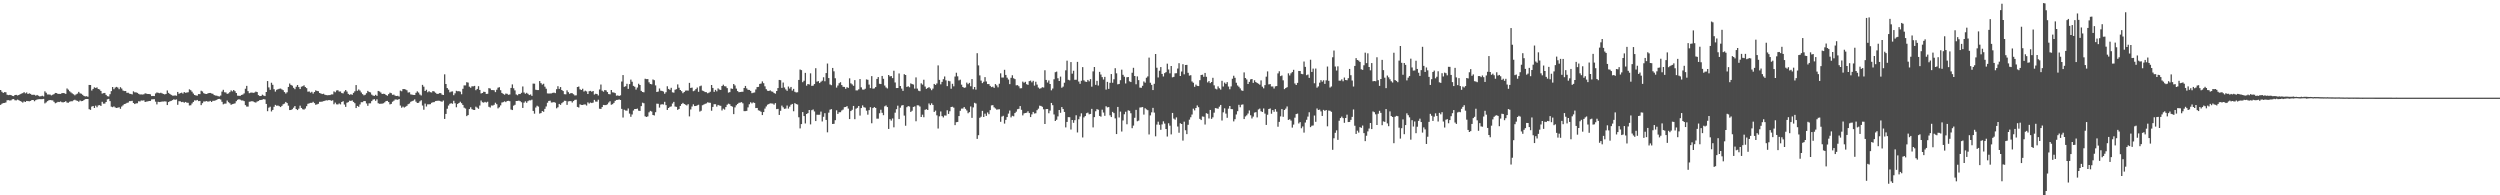 <?xml version="1.0" encoding="UTF-8"?>
<svg xmlns="http://www.w3.org/2000/svg" width="1920" height="150">
  <path d="M0 69.134h1v11.388H0zM1 70.449h1v9.234H1zM2 71.366h1v7.807H2zM3 70.779h1v8.263H3zM4 70.863h1v7.821H4zM5 72.764h1v4.250H5zM6 73.045h1v3.843H6zM7 72.873h1v4.359H7zM8 73.031h1v4.045H8zM9 73.602h1v2.636H9zM10 73.846h1v2.228H10zM11 72.984h1v3.995H11zM12 72.837h1v4.245H12zM13 73.307h1v3.163H13zM14 72.983h1v3.956H14zM15 72.337h1v5.215H15zM16 71.884h1v6.187H16zM17 71.521h1v7.264H17zM18 70.734h1v7.134H18zM19 71.659h1v6.654H19zM20 70.991h1v6.526H20zM21 72.214h1v5.431H21zM22 71.703h1v6.114H22zM23 72.093h1v5.407H23zM24 72.833h1v3.964H24zM25 72.740h1v4.040H25zM26 72.806h1v4.949H26zM27 73.487h1v3.415H27zM28 72.896h1v3.522H28zM29 73.512h1v2.733H29zM30 74.020h1v2.135H30zM31 73.898h1v2.275H31zM32 73.519h1v2.638H32zM33 74.055h1v1.881H33zM34 70.128h1v9.257H34zM35 71.237h1v7.386H35zM36 72.565h1v5.105H36zM37 72.542h1v4.496H37zM38 72.644h1v4.173H38zM39 73.249h1v3.746H39zM40 72.740h1v4.390H40zM41 72.303h1v5.875H41zM42 71.360h1v7.929H42zM43 71.459h1v7.414H43zM44 72.083h1v6.160H44zM45 72.065h1v6.338H45zM46 72.158h1v5.781H46zM47 71.587h1v6.890H47zM48 71.425h1v7.208H48zM49 71.622h1v6.700H49zM50 72.101h1v5.608H50zM51 67.922h1v10.869H51zM52 68.843h1v10.044H52zM53 70.086h1v8.046H53zM54 70.978h1v6.802H54zM55 71.741h1v6.016H55zM56 72.393h1v4.662H56zM57 73.190h1v3.381H57zM58 72.462h1v4.673H58zM59 71.906h1v5.582H59zM60 70.541h1v7.591H60zM61 71.694h1v5.467H61zM62 72.011h1v5.706H62zM63 72.818h1v4.753H63zM64 73.691h1v3.159H64zM65 74.059h1v2.070H65zM66 73.888h1v2.134H66zM67 74.300h1v1.735H67zM68 65.228h1v18.648H68zM69 65.292h1v19.064H69zM70 69.515h1v12.353H70zM71 68.285h1v13.113H71zM72 67.054h1v15.882H72zM73 67.524h1v13.634H73zM74 67.103h1v15.263H74zM75 68.355h1v12.607H75zM76 68.729h1v12.001H76zM77 69.816h1v11.532H77zM78 71.865h1v6.335H78zM79 71.514h1v8.101H79zM80 71.396h1v8.159H80zM81 72.853h1v5.495H81zM82 73.904h1v2.368H82zM83 74.069h1v1.870H83zM84 72.333h1v5.353H84zM85 70.004h1v11.936H85zM86 66.795h1v15.517H86zM87 68.528h1v13.177H87zM88 67.229h1v15.318H88zM89 66.718h1v16.229H89zM90 67.215h1v15.473H90zM91 68.487h1v13.889H91zM92 66.985h1v16.560H92zM93 68.002h1v13.791H93zM94 69.544h1v11.364H94zM95 69.945h1v9.980H95zM96 69.888h1v9.785H96zM97 71.264h1v7.757H97zM98 71.235h1v7.537H98zM99 71.934h1v5.727H99zM100 72.126h1v5.546H100zM101 72.514h1v4.916H101zM102 70.119h1v8.991H102zM103 70.899h1v9.035H103zM104 70.930h1v8.472H104zM105 71.303h1v8.017H105zM106 72.054h1v5.738H106zM107 72.566h1v5.369H107zM108 72.484h1v4.670H108zM109 72.589h1v4.664H109zM110 72.379h1v4.688H110zM111 71.681h1v6.637H111zM112 71.926h1v6.094H112zM113 72.198h1v5.680H113zM114 72.168h1v5.403H114zM115 72.470h1v5.053H115zM116 73.773h1v2.578H116zM117 73.661h1v2.561H117zM118 73.773h1v2.403H118zM119 71.806h1v6.280H119zM120 71.006h1v9.154H120zM121 71.253h1v6.944H121zM122 71.554h1v6.825H122zM123 71.232h1v7.000H123zM124 71.696h1v6.269H124zM125 72.144h1v5.820H125zM126 72.492h1v5.341H126zM127 72.139h1v5.832H127zM128 69.477h1v11.210H128zM129 71.341h1v7.022H129zM130 72.138h1v5.635H130zM131 72.836h1v4.625H131zM132 73.416h1v3.461H132zM133 73.464h1v2.827H133zM134 73.260h1v3.384H134zM135 73.526h1v2.797H135zM136 70.629h1v9.849H136zM137 72.052h1v5.662H137zM138 71.518h1v6.295H138zM139 71.194h1v7.264H139zM140 71.885h1v6.348H140zM141 70.683h1v8.230H141zM142 71.271h1v7.003H142zM143 71.063h1v7.794H143zM144 70.854h1v8.088H144zM145 68.590h1v12.393H145zM146 69.295h1v11.560H146zM147 70.405h1v9.044H147zM148 71.858h1v6.422H148zM149 72.957h1v4.075H149zM150 73.320h1v3.913H150zM151 73.487h1v3.253H151zM152 72.248h1v5.430H152zM153 72.288h1v5.239H153zM154 69.700h1v11.053H154zM155 70.256h1v8.981H155zM156 71.596h1v6.322H156zM157 72.019h1v5.977H157zM158 72.207h1v5.432H158zM159 71.842h1v6.133H159zM160 71.437h1v6.556H160zM161 71.395h1v6.078H161zM162 71.762h1v6.554H162zM163 72.034h1v5.374H163zM164 72.995h1v4.434H164zM165 73.356h1v3.745H165zM166 73.465h1v3.223H166zM167 73.873h1v2.181H167zM168 74.107h1v1.827H168zM169 73.354h1v3.107H169zM170 70.372h1v7.813H170zM171 68.956h1v11.194H171zM172 70.863h1v8.770H172zM173 71.029h1v8.513H173zM174 72.069h1v5.136H174zM175 71.739h1v6.735H175zM176 70.769h1v8.539H176zM177 69.422h1v11.077H177zM178 70.192h1v9.769H178zM179 69.124h1v10.592H179zM180 70.019h1v9.365H180zM181 71.448h1v6.251H181zM182 73.495h1v3.173H182zM183 73.600h1v2.565H183zM184 73.642h1v2.909H184zM185 72.921h1v4.261H185zM186 72.607h1v4.574H186zM187 71.712h1v5.943H187zM188 68.132h1v12.599H188zM189 65.963h1v15.924H189zM190 69.989h1v11.865H190zM191 71.587h1v6.564H191zM192 71.189h1v6.772H192zM193 71.081h1v6.566H193zM194 71.345h1v6.636H194zM195 71.047h1v7.433H195zM196 70.325h1v8.467H196zM197 70.720h1v7.246H197zM198 73.056h1v4.555H198zM199 73.767h1v3.089H199zM200 73.705h1v3.084H200zM201 72.714h1v3.768H201zM202 73.356h1v2.767H202zM203 73.787h1v2.582H203zM204 70.631h1v9.212H204zM205 62.269h1v23.127H205zM206 67.119h1v15.557H206zM207 68.950h1v13.021H207zM208 63.530h1v22.069H208zM209 65.113h1v19.317H209zM210 68.494h1v13.525H210zM211 70.359h1v10.166H211zM212 68.980h1v12.218H212zM213 68.517h1v12.556H213zM214 68.123h1v13.420H214zM215 68.002h1v14.242H215zM216 68.652h1v12.635H216zM217 69.261h1v10.806H217zM218 70.689h1v8.900H218zM219 71.849h1v6.455H219zM220 70.838h1v8.324H220zM221 66.784h1v14.346H221zM222 64.159h1v20.359H222zM223 65.248h1v19.243H223zM224 65.790h1v18.087H224zM225 67.411h1v15.300H225zM226 68.516h1v12.928H226zM227 66.632h1v17.111H227zM228 65.282h1v19.229H228zM229 66.873h1v16.560H229zM230 68.399h1v12.745H230zM231 66.549h1v16.325H231zM232 66.192h1v17.708H232zM233 65.524h1v18.630H233zM234 66.871h1v16.495H234zM235 67.686h1v13.856H235zM236 70.396h1v9.300H236zM237 70.265h1v9.070H237zM238 71.190h1v7.825H238zM239 70.523h1v8.487H239zM240 71.892h1v6.266H240zM241 70.650h1v8.542H241zM242 69.350h1v11.156H242zM243 69.825h1v10.280H243zM244 70.061h1v9.678H244zM245 71.443h1v6.752H245zM246 71.842h1v6.349H246zM247 72.264h1v5.782H247zM248 71.980h1v5.710H248zM249 72.732h1v4.675H249zM250 73.032h1v3.961H250zM251 73.177h1v3.999H251zM252 73.078h1v3.771H252zM253 72.997h1v3.884H253zM254 72.497h1v4.920H254zM255 72.488h1v4.542H255zM256 70.178h1v9.902H256zM257 70.841h1v7.973H257zM258 69.478h1v10.634H258zM259 69.270h1v10.957H259zM260 70.308h1v9.148H260zM261 70.260h1v9.915H261zM262 71.472h1v6.857H262zM263 71.710h1v6.003H263zM264 70.242h1v10.018H264zM265 69.104h1v12.994H265zM266 70.279h1v8.635H266zM267 72.115h1v6.308H267zM268 72.813h1v4.508H268zM269 72.349h1v5.178H269zM270 72.818h1v4.278H270zM271 71.324h1v6.962H271zM272 70.167h1v9.104H272zM273 65.319h1v17.680H273zM274 69.720h1v11.623H274zM275 68.692h1v13.334H275zM276 69.584h1v10.644H276zM277 71.022h1v7.486H277zM278 72.316h1v6.194H278zM279 73.225h1v4.334H279zM280 72.774h1v4.877H280zM281 71.564h1v7.906H281zM282 69.762h1v11.482H282zM283 70.605h1v8.775H283zM284 70.943h1v8.405H284zM285 72.649h1v5.007H285zM286 73.359h1v3.124H286zM287 73.604h1v2.583H287zM288 72.812h1v4.608H288zM289 73.602h1v2.672H289zM290 69.840h1v9.444H290zM291 70.234h1v9.485H291zM292 71.074h1v8.599H292zM293 72.171h1v7.443H293zM294 71.989h1v7.329H294zM295 72.159h1v6.424H295zM296 72.938h1v4.677H296zM297 73.533h1v3.942H297zM298 72.272h1v6.138H298zM299 71.147h1v9.012H299zM300 71.564h1v8.208H300zM301 72.825h1v5.312H301zM302 72.644h1v4.722H302zM303 73.498h1v2.885H303zM304 73.717h1v2.744H304zM305 73.560h1v3.075H305zM306 74.120h1v1.911H306zM307 69.604h1v11.467H307zM308 70.069h1v12.646H308zM309 68.387h1v13.500H309zM310 68.382h1v14.211H310zM311 68.694h1v13.276H311zM312 69.320h1v11.981H312zM313 71.060h1v8.972H313zM314 70.843h1v8.697H314zM315 72.516h1v5.687H315zM316 72.685h1v4.997H316zM317 72.911h1v4.348H317zM318 72.977h1v3.381H318zM319 71.290h1v6.815H319zM320 70.163h1v8.947H320zM321 71.044h1v7.886H321zM322 72.596h1v5.227H322zM323 73.330h1v3.674H323zM324 65.169h1v15.873H324zM325 66.562h1v17.723H325zM326 69.876h1v9.711H326zM327 68.903h1v12.919H327zM328 70.845h1v9.265H328zM329 70.018h1v10.109H329zM330 70.805h1v9.203H330zM331 71.023h1v7.912H331zM332 69.901h1v8.642H332zM333 70.312h1v8.141H333zM334 71.213h1v6.403H334zM335 72.039h1v5.409H335zM336 72.139h1v5.175H336zM337 71.548h1v5.867H337zM338 71.549h1v6.261H338zM339 72.661h1v5.460H339zM340 72.954h1v4.270H340zM341 57.112h1v34.235H341zM342 64.532h1v22.970H342zM343 67.646h1v15.848H343zM344 68.843h1v12.200H344zM345 70.901h1v8.816H345zM346 70.358h1v8.889H346zM347 70.199h1v9.513H347zM348 73.132h1v4.305H348zM349 71.693h1v7.614H349zM350 69.729h1v12.667H350zM351 70.080h1v9.765H351zM352 69.995h1v9.089H352zM353 70.420h1v7.709H353zM354 72.384h1v6.893H354zM355 68.201h1v12.363H355zM356 65.568h1v17.113H356zM357 65.605h1v17.767H357zM358 63.136h1v26.049H358zM359 63.418h1v24.935H359zM360 66.553h1v17.221H360zM361 67.363h1v15.008H361zM362 66.240h1v17.610H362zM363 66.306h1v18.072H363zM364 65.927h1v18.556H364zM365 69.288h1v12.649H365zM366 68.289h1v14.382H366zM367 66.187h1v17.383H367zM368 69.047h1v11.990H368zM369 71.799h1v5.390H369zM370 71.445h1v7.086H370zM371 70.446h1v8.396H371zM372 70.612h1v7.641H372zM373 72.152h1v6.593H373zM374 72.054h1v6.063H374zM375 67.710h1v14.327H375zM376 67.995h1v14.599H376zM377 69.182h1v11.793H377zM378 69.151h1v11.953H378zM379 69.334h1v11.136H379zM380 70.769h1v8.108H380zM381 68.940h1v11.092H381zM382 67.347h1v15.910H382zM383 66.951h1v15.447H383zM384 69.255h1v11.675H384zM385 71.348h1v7.403H385zM386 72.079h1v6.385H386zM387 72.749h1v5.090H387zM388 71.841h1v6.607H388zM389 72.041h1v5.530H389zM390 72.794h1v4.642H390zM391 72.564h1v5.165H391zM392 67.550h1v16.580H392zM393 64.808h1v19.704H393zM394 67.772h1v13.405H394zM395 69.424h1v11.046H395zM396 72.548h1v5.041H396zM397 73.151h1v4.355H397zM398 72.131h1v5.147H398zM399 72.228h1v5.469H399zM400 71.256h1v7.272H400zM401 66.380h1v16.497H401zM402 71.030h1v7.828H402zM403 71.989h1v5.816H403zM404 71.286h1v7.647H404zM405 72.044h1v5.658H405zM406 73.031h1v4.032H406zM407 72.542h1v4.571H407zM408 73.607h1v2.915H408zM409 64.222h1v20.959H409zM410 64.260h1v23.018H410zM411 68.931h1v13.671H411zM412 69.195h1v11.992H412zM413 69.196h1v12.698H413zM414 62.254h1v24.989H414zM415 63.854h1v22.978H415zM416 64.974h1v20.312H416zM417 64.316h1v21.527H417zM418 66.536h1v17.070H418zM419 68.159h1v13.590H419zM420 71.746h1v7.132H420zM421 71.836h1v5.673H421zM422 71.782h1v5.525H422zM423 71.713h1v7.057H423zM424 71.346h1v7.318H424zM425 71.132h1v7.279H425zM426 71.534h1v7.347H426zM427 68.511h1v14.669H427zM428 66.211h1v16.156H428zM429 68.243h1v11.574H429zM430 66.884h1v13.667H430zM431 69.110h1v10.161H431zM432 69.945h1v8.470H432zM433 72.360h1v5.019H433zM434 72.439h1v5.029H434zM435 69.365h1v11.178H435zM436 70.789h1v7.077H436zM437 72.023h1v5.659H437zM438 71.460h1v6.234H438zM439 71.651h1v7.094H439zM440 72.394h1v5.221H440zM441 73.292h1v3.409H441zM442 73.197h1v3.346H442zM443 66.803h1v15.339H443zM444 66.431h1v16.141H444zM445 68.585h1v11.531H445zM446 69.098h1v11.504H446zM447 68.159h1v12.482H447zM448 70.287h1v9.937H448zM449 69.627h1v10.600H449zM450 70.217h1v10.841H450zM451 72.167h1v6.493H451zM452 70.043h1v9.488H452zM453 69.776h1v8.977H453zM454 70.427h1v8.742H454zM455 69.892h1v8.894H455zM456 72.580h1v4.095H456zM457 71.971h1v6.051H457zM458 72.168h1v5.893H458zM459 73.325h1v3.273H459zM460 68.730h1v14.792H460zM461 64.911h1v18.727H461zM462 69.649h1v12.582H462zM463 70.406h1v10.189H463zM464 69.116h1v11.637H464zM465 69.435h1v11.259H465zM466 70.702h1v9.442H466zM467 72.227h1v6.513H467zM468 72.449h1v5.309H468zM469 69.132h1v11.317H469zM470 70.902h1v9.099H470zM471 71.082h1v7.919H471zM472 71.528h1v5.954H472zM473 73.462h1v3.289H473zM474 73.246h1v3.472H474zM475 73.735h1v2.624H475zM476 73.207h1v3.573H476zM477 62.636h1v20.959H477zM478 57.676h1v32.593H478zM479 66.682h1v17.616H479zM480 66.275h1v18.631H480zM481 64.360h1v20.650H481zM482 68.228h1v15.072H482zM483 64.636h1v22.627H483zM484 61.132h1v28.590H484zM485 62.793h1v25.118H485zM486 65.962h1v18.919H486zM487 66.598h1v17.139H487zM488 68.795h1v14.898H488zM489 67.222h1v16.176H489zM490 64.291h1v20.685H490zM491 65.262h1v19.959H491zM492 69.780h1v11.729H492zM493 70.642h1v8.223H493zM494 70.898h1v8.428H494zM495 60.473h1v28.895H495zM496 60.749h1v29.117H496zM497 60.717h1v28.686H497zM498 63.223h1v23.064H498zM499 64.523h1v20.609H499zM500 64.770h1v20.894H500zM501 61.013h1v27.283H501zM502 61.611h1v27.057H502zM503 65.599h1v20.573H503zM504 70.638h1v8.985H504zM505 70.303h1v9.425H505zM506 67.957h1v14.676H506zM507 69.618h1v10.712H507zM508 69.850h1v10.180H508zM509 70.290h1v10.010H509zM510 71.967h1v6.216H510zM511 70.790h1v9.968H511zM512 66.253h1v18.195H512zM513 68.323h1v14.605H513zM514 68.991h1v13.069H514zM515 67.437h1v14.295H515zM516 70.891h1v8.598H516zM517 71.156h1v7.078H517zM518 68.908h1v12.926H518zM519 68.528h1v13.551H519zM520 64.839h1v19.555H520zM521 67.379h1v16.274H521zM522 69.138h1v12.225H522zM523 70.051h1v9.893H523zM524 71.575h1v7.438H524zM525 70.679h1v9.210H525zM526 69.575h1v10.862H526zM527 69.453h1v11.561H527zM528 69.573h1v10.463H528zM529 63.637h1v25.740H529zM530 67.518h1v16.561H530zM531 67.287h1v14.517H531zM532 70.046h1v10.087H532zM533 69.514h1v11.936H533zM534 68.380h1v13.039H534zM535 67.214h1v13.658H535zM536 70.486h1v9.930H536zM537 66.266h1v19.461H537zM538 65.749h1v19.283H538zM539 69.604h1v11.232H539zM540 70.013h1v10.302H540zM541 70.722h1v9.053H541zM542 70.806h1v8.617H542zM543 71.638h1v6.973H543zM544 71.171h1v7.683H544zM545 70.477h1v8.495H545zM546 65.272h1v19.769H546zM547 67.539h1v14.582H547zM548 70.551h1v9.473H548zM549 69.010h1v11.020H549zM550 70.162h1v11.704H550zM551 67.890h1v12.714H551zM552 68.786h1v12.255H552zM553 69.074h1v12.178H553zM554 66.064h1v18.779H554zM555 65.019h1v18.446H555zM556 66.190h1v17.985H556zM557 66.340h1v15.895H557zM558 67.665h1v12.768H558zM559 71.141h1v8.498H559zM560 70.753h1v9.317H560zM561 67.916h1v13.483H561zM562 68.271h1v13.673H562zM563 64.535h1v23.115H563zM564 65.651h1v16.807H564zM565 68.054h1v12.776H565zM566 69.964h1v9.870H566zM567 70.811h1v8.126H567zM568 70.679h1v8.111H568zM569 70.511h1v7.929H569zM570 70.455h1v8.882H570zM571 67.601h1v17.774H571zM572 65.992h1v19.342H572zM573 67.882h1v17.249H573zM574 68.972h1v13.531H574zM575 69.074h1v10.990H575zM576 69.791h1v8.764H576zM577 71.568h1v7.850H577zM578 71.208h1v7.444H578zM579 71.024h1v8.037H579zM580 68.697h1v14.289H580zM581 66.851h1v16.023H581zM582 66.693h1v18.058H582zM583 64.448h1v20.636H583zM584 64.156h1v21.690H584zM585 62.510h1v25.839H585zM586 63.910h1v22.172H586zM587 66.314h1v17.089H587zM588 68.490h1v13.253H588zM589 69.704h1v10.691H589zM590 69.886h1v10.026H590zM591 69.352h1v10.025H591zM592 70.177h1v9.288H592zM593 70.471h1v9.098H593zM594 71.463h1v8.906H594zM595 71.930h1v7.277H595zM596 69.889h1v13.910H596zM597 67.635h1v15.950H597zM598 61.409h1v26.865H598zM599 61.614h1v23.483H599zM600 67.489h1v13.631H600zM601 63.368h1v19.046H601zM602 67.151h1v16.452H602zM603 68.658h1v14.672H603zM604 69.748h1v11.304H604zM605 66.447h1v16.967H605zM606 68.018h1v13.925H606zM607 66.774h1v13.651H607zM608 69.583h1v10.231H608zM609 68.245h1v17.183H609zM610 70.502h1v8.722H610zM611 71.002h1v8.936H611zM612 70.878h1v9.389H612zM613 61.414h1v28.670H613zM614 53.405h1v45.213H614zM615 53.861h1v41.447H615zM616 63.112h1v22.979H616zM617 61.995h1v27.141H617zM618 55.985h1v38.856H618zM619 65.810h1v21.734H619zM620 64.522h1v22.368H620zM621 64.892h1v19.571H621zM622 56.339h1v39.212H622zM623 65.947h1v18.705H623zM624 65.806h1v18.278H624zM625 64.583h1v21.011H625zM626 52.361h1v40.597H626zM627 62.662h1v25.455H627zM628 62.321h1v25.861H628zM629 63.792h1v24.323H629zM630 62.764h1v22.959H630zM631 61.961h1v31.302H631zM632 59.363h1v30.357H632zM633 62.409h1v24.514H633zM634 56.139h1v35.948H634zM635 48.816h1v52.814H635zM636 59.965h1v26.579H636zM637 64.852h1v19.394H637zM638 65.430h1v18.401H638zM639 52.175h1v43.047H639zM640 54.769h1v40.291H640zM641 60.083h1v32.245H641zM642 67.254h1v17.463H642zM643 65.663h1v21.862H643zM644 63.909h1v22.323H644zM645 63.131h1v23.051H645zM646 65.306h1v19.539H646zM647 66.675h1v17.501H647zM648 66.775h1v15.547H648zM649 68.189h1v13.973H649zM650 66.962h1v14.542H650zM651 67.471h1v15.937H651zM652 60.163h1v31.278H652zM653 64.002h1v21.320H653zM654 64.815h1v19.529H654zM655 65.891h1v15.480H655zM656 61.564h1v29.984H656zM657 69.425h1v14.042H657zM658 69.409h1v13.369H658zM659 68.590h1v12.832H659zM660 60.723h1v28.042H660zM661 67.057h1v15.957H661zM662 68.748h1v12.213H662zM663 68.879h1v13.462H663zM664 68.158h1v14.515H664zM665 60.986h1v23.993H665zM666 61.266h1v26.819H666zM667 64.991h1v19.611H667zM668 67.705h1v14.641H668zM669 58.455h1v36.234H669zM670 68.113h1v14.864H670zM671 67.870h1v14.349H671zM672 66.845h1v16.037H672zM673 60.600h1v30.519H673zM674 59.167h1v31.989H674zM675 64.382h1v22.613H675zM676 64.539h1v19.757H676zM677 58.334h1v28.315H677zM678 60.527h1v27.956H678zM679 65.701h1v15.945H679zM680 67.175h1v13.822H680zM681 67.936h1v14.303H681zM682 57.579h1v41.445H682zM683 58.685h1v32.822H683zM684 58.442h1v34.174H684zM685 60.031h1v30.961H685zM686 54.305h1v43.469H686zM687 63.317h1v23.200H687zM688 67.629h1v16.217H688zM689 67.606h1v13.526H689zM690 56.419h1v35.038H690zM691 66.024h1v16.667H691zM692 68.056h1v12.998H692zM693 69.794h1v10.904H693zM694 56.966h1v31.829H694zM695 57.596h1v38.956H695zM696 66.790h1v15.528H696zM697 66.269h1v15.173H697zM698 67.032h1v14.790H698zM699 64.055h1v21.917H699zM700 64.565h1v20.493H700zM701 64.914h1v17.221H701zM702 68.048h1v13.680H702zM703 59.429h1v33.720H703zM704 68.027h1v12.819H704zM705 69.657h1v11.279H705zM706 70.045h1v11.760H706zM707 63.982h1v25.858H707zM708 64.958h1v23.104H708zM709 61.224h1v28.855H709zM710 66.458h1v17.868H710zM711 68.230h1v15.611H711zM712 67.544h1v16.934H712zM713 66.913h1v12.542H713zM714 67.934h1v12.824H714zM715 69.272h1v10.109H715zM716 68.048h1v12.526H716zM717 64.470h1v21.482H717zM718 65.217h1v19.720H718zM719 64.079h1v24.505H719zM720 50.244h1v48.482H720zM721 61.345h1v27.975H721zM722 64.758h1v20.830H722zM723 62.871h1v26.297H723zM724 60.807h1v29.424H724zM725 58.703h1v29.991H725zM726 61.701h1v27.092H726zM727 66.155h1v18.514H727zM728 62.032h1v25.447H728zM729 62.420h1v23.042H729zM730 68.142h1v14.036H730zM731 64.378h1v17.614H731zM732 66.279h1v16.397H732zM733 58.798h1v37.321H733zM734 55.862h1v38.010H734zM735 58.612h1v35.016H735zM736 61.729h1v27.425H736zM737 61.208h1v23.893H737zM738 65.023h1v18.386H738zM739 66.822h1v16.554H739zM740 67.469h1v14.751H740zM741 67.170h1v16.372H741zM742 63.430h1v21.412H742zM743 64.662h1v22.312H743zM744 63.631h1v22.473H744zM745 66.245h1v15.532H745zM746 60.719h1v29.791H746zM747 68.569h1v13.917H747zM748 66.841h1v12.117H748zM749 68.813h1v10.697H749zM750 40.873h1v65.775H750zM751 50.232h1v53.625H751zM752 57.930h1v32.548H752zM753 61.879h1v27.733H753zM754 63.833h1v21.312H754zM755 62.761h1v27.073H755zM756 59.219h1v28.062H756zM757 62.566h1v26.435H757zM758 64.550h1v21.810H758zM759 64.570h1v23.111H759zM760 65.923h1v18.659H760zM761 66.917h1v14.053H761zM762 66.572h1v14.161H762zM763 67.474h1v14.960H763zM764 64.563h1v18.723H764zM765 65.590h1v18.641H765zM766 67.051h1v16.966H766zM767 64.308h1v19.593H767zM768 56.322h1v37.197H768zM769 59.560h1v29.970H769zM770 59.559h1v29.373H770zM771 53.603h1v41.343H771zM772 57.566h1v34.470H772zM773 59.640h1v30.283H773zM774 61.076h1v26.163H774zM775 64.632h1v20.244H775zM776 59.728h1v30.414H776zM777 57.782h1v31.152H777zM778 60.106h1v29.247H778zM779 60.777h1v26.046H779zM780 65.545h1v20.217H780zM781 65.389h1v18.482H781zM782 66.249h1v17.298H782zM783 67.828h1v13.626H783zM784 67.753h1v16.591H784zM785 62.684h1v25.945H785zM786 63.517h1v23.573H786zM787 62.839h1v23.961H787zM788 64.643h1v21.920H788zM789 65.181h1v20.287H789zM790 62.296h1v24.525H790zM791 61.913h1v28.009H791zM792 63.209h1v24.674H792zM793 62.074h1v23.887H793zM794 65.755h1v21.456H794zM795 62.755h1v24.219H795zM796 64.963h1v19.678H796zM797 67.232h1v16.243H797zM798 68.129h1v13.040H798zM799 67.733h1v13.599H799zM800 66.988h1v15.027H800zM801 67.203h1v16.750H801zM802 53.975h1v41.253H802zM803 61.368h1v22.397H803zM804 63.359h1v20.331H804zM805 61.812h1v25.174H805zM806 64.505h1v20.441H806zM807 69.392h1v9.667H807zM808 68.016h1v12.770H808zM809 60.861h1v27.034H809zM810 55.451h1v37.461H810zM811 55.002h1v36.969H811zM812 60.088h1v29.294H812zM813 62.183h1v22.280H813zM814 58.823h1v27.821H814zM815 67.384h1v14.824H815zM816 66.495h1v17.290H816zM817 63.524h1v22.438H817zM818 54.014h1v43.829H818zM819 46.577h1v47.063H819zM820 61.292h1v28.655H820zM821 61.710h1v28.304H821zM822 47.674h1v51.812H822zM823 56.601h1v35.551H823zM824 54.310h1v39.979H824zM825 61.308h1v31.008H825zM826 61.211h1v27.329H826zM827 47.504h1v54.215H827zM828 62.635h1v28.972H828zM829 64.380h1v25.072H829zM830 61.991h1v25.062H830zM831 51.579h1v53.980H831zM832 61.697h1v28.469H832zM833 62.692h1v26.434H833zM834 62.919h1v24.012H834zM835 61.389h1v25.078H835zM836 62.454h1v25.345H836zM837 60.789h1v26.702H837zM838 66.536h1v17.095H838zM839 54.844h1v42.986H839zM840 51.470h1v38.506H840zM841 65.171h1v20.272H841zM842 62.099h1v21.711H842zM843 65.708h1v18.570H843zM844 55.195h1v33.851H844zM845 57.258h1v32.365H845zM846 59.213h1v25.013H846zM847 61.062h1v25.351H847zM848 59.048h1v29.885H848zM849 68.829h1v12.779H849zM850 62.865h1v19.617H850zM851 68.250h1v13.968H851zM852 63.579h1v24.994H852zM853 56.901h1v33.019H853zM854 63.516h1v22.418H854zM855 60.880h1v26.019H855zM856 52.381h1v38.569H856zM857 56.333h1v46.624H857zM858 64.751h1v17.352H858zM859 64.450h1v25.774H859zM860 61.588h1v24.111H860zM861 53.504h1v47.519H861zM862 57.434h1v35.068H862zM863 58.910h1v28.851H863zM864 64.099h1v21.709H864zM865 59.335h1v36.102H865zM866 59.125h1v25.598H866zM867 62.475h1v22.599H867zM868 63.051h1v23.941H868zM869 55.867h1v42.580H869zM870 52.095h1v44.362H870zM871 58.351h1v32.095H871zM872 64.694h1v19.678H872zM873 58.690h1v34.446H873zM874 61.538h1v31.067H874zM875 67.264h1v15.298H875zM876 67.422h1v14.991H876zM877 65.902h1v16.330H877zM878 62.545h1v25.447H878zM879 63.471h1v19.659H879zM880 59.686h1v24.332H880zM881 58.661h1v25.984H881zM882 44.223h1v59.036H882zM883 63.531h1v25.096H883zM884 65.171h1v21.125H884zM885 69.190h1v13.648H885zM886 64.356h1v22.109H886zM887 41.486h1v63.202H887zM888 52.006h1v43.681H888zM889 59.495h1v33.950H889zM890 54.348h1v41.509H890zM891 51.516h1v48.190H891zM892 56.803h1v38.733H892zM893 58.731h1v34.429H893zM894 56.160h1v38.787H894zM895 55.418h1v43.672H895zM896 48.917h1v55.928H896zM897 53.343h1v41.321H897zM898 56.303h1v40.185H898zM899 50.684h1v52.555H899zM900 59.369h1v27.375H900zM901 59.053h1v32.050H901zM902 56.296h1v35.624H902zM903 56.232h1v33.914H903zM904 52.639h1v44.561H904zM905 48.523h1v53.427H905zM906 58.386h1v36.267H906zM907 54.957h1v40.265H907zM908 49.286h1v58.682H908zM909 57.066h1v36.373H909zM910 49.921h1v50.108H910zM911 49.820h1v53.194H911zM912 55.923h1v39.943H912zM913 58.064h1v33.827H913zM914 57.745h1v32.313H914zM915 62.553h1v25.414H915zM916 63.547h1v19.888H916zM917 66.653h1v18.132H917zM918 64.966h1v17.983H918zM919 65.948h1v15.039H919zM920 66.084h1v16.228H920zM921 61.585h1v29.708H921zM922 57.619h1v34.614H922zM923 57.360h1v32.064H923zM924 59.005h1v30.642H924zM925 56.035h1v39.583H925zM926 58.990h1v27.959H926zM927 63.260h1v24.148H927zM928 62.275h1v28.710H928zM929 63.844h1v20.603H929zM930 62.993h1v28.299H930zM931 59.754h1v30.368H931zM932 65.523h1v21.004H932zM933 68.113h1v14.884H933zM934 68.661h1v14.586H934zM935 66.338h1v17.159H935zM936 67.792h1v14.152H936zM937 68.817h1v11.788H937zM938 62.064h1v30.525H938zM939 66.433h1v19.861H939zM940 63.451h1v19.737H940zM941 64.410h1v22.850H941zM942 63.083h1v27.378H942zM943 66.464h1v16.976H943zM944 68.531h1v12.854H944zM945 66.367h1v17.386H945zM946 60.471h1v23.417H946zM947 58.158h1v35.077H947zM948 59.737h1v31.810H948zM949 63.554h1v24.380H949zM950 65.654h1v19.754H950zM951 66.626h1v13.885H951zM952 67.908h1v14.458H952zM953 69.411h1v11.021H953zM954 69.768h1v10.419H954zM955 55.623h1v35.797H955zM956 59.906h1v29.542H956zM957 61.009h1v27.545H957zM958 64.525h1v22.681H958zM959 62.891h1v21.924H959zM960 60.995h1v27.554H960zM961 60.680h1v30.310H961zM962 63.646h1v25.902H962zM963 61.631h1v24.854H963zM964 63.019h1v23.080H964zM965 63.677h1v26.462H965zM966 64.318h1v19.729H966zM967 65.032h1v18.361H967zM968 61.768h1v23.677H968zM969 66.570h1v19.423H969zM970 67.842h1v15.434H970zM971 65.363h1v21.907H971zM972 58.860h1v37.099H972zM973 54.821h1v33.288H973zM974 64.837h1v18.869H974zM975 64.554h1v18.745H975zM976 66.388h1v20.973H976zM977 66.406h1v18.131H977zM978 67.995h1v17.854H978zM979 66.285h1v17.536H979zM980 66.098h1v19.640H980zM981 56.389h1v40.959H981zM982 54.733h1v38.861H982zM983 58.447h1v30.936H983zM984 57.959h1v25.821H984zM985 61.714h1v28.014H985zM986 68.446h1v16.045H986zM987 67.568h1v15.843H987zM988 66.959h1v14.816H988zM989 56.339h1v35.771H989zM990 57.945h1v33.653H990zM991 56.342h1v36.255H991zM992 55.322h1v42.669H992zM993 53.613h1v42.095H993zM994 64.113h1v26.263H994zM995 65.298h1v22.324H995zM996 63.641h1v23.619H996zM997 54.468h1v40.367H997zM998 54.513h1v39.285H998zM999 56.726h1v41.780H999zM1000 56.979h1v40.158H1000zM1001 47.261h1v54.593H1001zM1002 51.361h1v42.753H1002zM1003 57.733h1v34.265H1003zM1004 57.237h1v32.315H1004zM1005 59.785h1v26.445H1005zM1006 45.864h1v51.784H1006zM1007 55.255h1v41.329H1007zM1008 52.670h1v43.700H1008zM1009 63.969h1v24.774H1009zM1010 52.644h1v40.906H1010zM1011 67.332h1v15.963H1011zM1012 66.350h1v18.143H1012zM1013 63.472h1v20.718H1013zM1014 61.561h1v23.975H1014zM1015 62.734h1v26.282H1015zM1016 61.635h1v22.745H1016zM1017 64.394h1v20.752H1017zM1018 61.681h1v22.788H1018zM1019 51.122h1v45.924H1019zM1020 62.062h1v22.811H1020zM1021 67.234h1v17.844H1021zM1022 66.398h1v19.459H1022zM1023 43.966h1v71.076H1023zM1024 38.792h1v67.411H1024zM1025 51.102h1v50.895H1025zM1026 54.176h1v45.919H1026zM1027 50.934h1v56.484H1027zM1028 61.933h1v30.800H1028zM1029 61.961h1v28.702H1029zM1030 60.922h1v28.621H1030zM1031 62.416h1v28.311H1031zM1032 59.539h1v34.788H1032zM1033 61.460h1v29.145H1033zM1034 61.648h1v26.419H1034zM1035 60.038h1v33.711H1035zM1036 52.955h1v40.689H1036zM1037 57.774h1v34.263H1037zM1038 61.873h1v27.874H1038zM1039 66.472h1v17.605H1039zM1040 50.642h1v45.898H1040zM1041 44.647h1v58.233H1041zM1042 46.103h1v54.261H1042zM1043 46.521h1v55.335H1043zM1044 47.562h1v50.099H1044zM1045 53.236h1v44.949H1045zM1046 53.640h1v42.796H1046zM1047 50.102h1v52.120H1047zM1048 40.425h1v67.974H1048zM1049 48.499h1v55.736H1049zM1050 40.962h1v59.942H1050zM1051 51.452h1v47.287H1051zM1052 54.040h1v40.429H1052zM1053 48.459h1v50.644H1053zM1054 62.424h1v23.161H1054zM1055 62.216h1v23.954H1055zM1056 62.393h1v25.415H1056zM1057 43.983h1v51.994H1057zM1058 61.606h1v25.747H1058zM1059 65.968h1v19.147H1059zM1060 60.667h1v26.010H1060zM1061 45.977h1v50.183H1061zM1062 53.871h1v39.383H1062zM1063 59.638h1v33.959H1063zM1064 67.688h1v16.078H1064zM1065 58.021h1v36.775H1065zM1066 59.411h1v37.509H1066zM1067 60.854h1v24.722H1067zM1068 62.423h1v26.700H1068zM1069 63.380h1v26.471H1069zM1070 40.491h1v69.486H1070zM1071 61.516h1v28.132H1071zM1072 62.177h1v26.797H1072zM1073 63.133h1v26.109H1073zM1074 46.526h1v51.517H1074zM1075 35.318h1v71.144H1075zM1076 48.252h1v50.219H1076zM1077 57.376h1v34.336H1077zM1078 48.391h1v54.684H1078zM1079 49.797h1v46.257H1079zM1080 61.761h1v25.255H1080zM1081 59.673h1v28.794H1081zM1082 58.415h1v31.678H1082zM1083 45.055h1v62.204H1083zM1084 51.810h1v40.494H1084zM1085 54.221h1v42.934H1085zM1086 54.126h1v39.140H1086zM1087 46.660h1v55.639H1087zM1088 52.922h1v44.389H1088zM1089 55.885h1v36.954H1089zM1090 58.248h1v32.865H1090zM1091 53.881h1v39.868H1091zM1092 35.953h1v65.908H1092zM1093 50.572h1v47.251H1093zM1094 55.243h1v44.128H1094zM1095 51.812h1v58.754H1095zM1096 54.034h1v50.996H1096zM1097 59.023h1v34.571H1097zM1098 65.242h1v22.183H1098zM1099 60.807h1v28.090H1099zM1100 55.275h1v37.598H1100zM1101 54.229h1v35.348H1101zM1102 60.153h1v26.886H1102zM1103 58.956h1v30.104H1103zM1104 54.753h1v38.593H1104zM1105 63.211h1v23.477H1105zM1106 63.648h1v24.164H1106zM1107 56.238h1v29.940H1107zM1108 58.717h1v34.602H1108zM1109 55.755h1v42.209H1109zM1110 56.242h1v35.719H1110zM1111 57.864h1v33.628H1111zM1112 51.278h1v43.413H1112zM1113 51.336h1v40.866H1113zM1114 57.526h1v31.703H1114zM1115 63.077h1v23.864H1115zM1116 66.094h1v18.458H1116zM1117 52.126h1v41.955H1117zM1118 59.462h1v35.715H1118zM1119 65.406h1v20.945H1119zM1120 59.995h1v25.888H1120zM1121 66.116h1v20.078H1121zM1122 68.971h1v14.596H1122zM1123 66.475h1v15.605H1123zM1124 67.176h1v13.604H1124zM1125 66.094h1v18.909H1125zM1126 59.879h1v32.029H1126zM1127 60.277h1v39.511H1127zM1128 55.475h1v45.900H1128zM1129 53.108h1v47.615H1129zM1130 58.212h1v36.963H1130zM1131 57.139h1v33.611H1131zM1132 62.358h1v27.332H1132zM1133 62.626h1v20.879H1133zM1134 63.136h1v29.288H1134zM1135 58.426h1v42.006H1135zM1136 58.428h1v36.143H1136zM1137 59.239h1v37.840H1137zM1138 57.981h1v39.337H1138zM1139 59.275h1v30.237H1139zM1140 62.943h1v22.172H1140zM1141 57.952h1v30.119H1141zM1142 55.133h1v43.122H1142zM1143 43.079h1v60.609H1143zM1144 55.287h1v50.158H1144zM1145 57.445h1v39.083H1145zM1146 56.596h1v35.118H1146zM1147 57.787h1v31.909H1147zM1148 60.476h1v28.339H1148zM1149 55.494h1v32.969H1149zM1150 58.019h1v31.020H1150zM1151 57.550h1v39.361H1151zM1152 58.571h1v32.510H1152zM1153 61.358h1v25.970H1153zM1154 60.489h1v27.111H1154zM1155 62.049h1v30.279H1155zM1156 60.510h1v30.269H1156zM1157 64.936h1v23.413H1157zM1158 68.195h1v15.548H1158zM1159 65.213h1v19.066H1159zM1160 21.539h1v104.797H1160zM1161 34.377h1v86.754H1161zM1162 45.867h1v61.791H1162zM1163 57.724h1v37.683H1163zM1164 57.234h1v36.199H1164zM1165 60.482h1v29.392H1165zM1166 58.399h1v30.537H1166zM1167 55.431h1v34.108H1167zM1168 49.692h1v51.275H1168zM1169 40.870h1v61.895H1169zM1170 44.696h1v54.996H1170zM1171 52.900h1v45.495H1171zM1172 57.332h1v37.088H1172zM1173 56.509h1v37.955H1173zM1174 52.141h1v45.458H1174zM1175 58.514h1v41.501H1175zM1176 53.772h1v36.463H1176zM1177 49.650h1v54.212H1177zM1178 34.960h1v74.915H1178zM1179 47.260h1v57.318H1179zM1180 48.188h1v58.151H1180zM1181 40.196h1v62.594H1181zM1182 46.505h1v53.069H1182zM1183 56.314h1v39.293H1183zM1184 57.842h1v35.064H1184zM1185 50.337h1v48.646H1185zM1186 54.531h1v38.964H1186zM1187 59.037h1v34.707H1187zM1188 60.423h1v32.440H1188zM1189 51.364h1v41.699H1189zM1190 60.855h1v28.333H1190zM1191 56.634h1v37.204H1191zM1192 63.437h1v26.869H1192zM1193 54.846h1v41.301H1193zM1194 50.044h1v45.460H1194zM1195 43.480h1v58.564H1195zM1196 46.272h1v59.411H1196zM1197 48.918h1v53.716H1197zM1198 45.213h1v60.616H1198zM1199 57.449h1v35.368H1199zM1200 45.263h1v50.142H1200zM1201 59.302h1v27.522H1201zM1202 53.846h1v35.793H1202zM1203 57.430h1v37.349H1203zM1204 61.945h1v28.661H1204zM1205 60.152h1v33.479H1205zM1206 52.940h1v54.034H1206zM1207 65.112h1v24.246H1207zM1208 64.398h1v23.471H1208zM1209 61.445h1v23.484H1209zM1210 47.495h1v49.212H1210zM1211 51.539h1v51.910H1211zM1212 48.808h1v49.474H1212zM1213 56.312h1v36.828H1213zM1214 57.778h1v34.209H1214zM1215 50.895h1v50.205H1215zM1216 59.695h1v31.638H1216zM1217 58.497h1v31.687H1217zM1218 61.144h1v28.312H1218zM1219 63.100h1v32.546H1219zM1220 48.052h1v53.923H1220zM1221 56.810h1v34.796H1221zM1222 61.025h1v30.099H1222zM1223 41.367h1v54.304H1223zM1224 48.087h1v47.376H1224zM1225 52.366h1v41.531H1225zM1226 60.656h1v30.550H1226zM1227 61.571h1v31.231H1227zM1228 36.581h1v73.064H1228zM1229 32.520h1v75.794H1229zM1230 29.935h1v80.892H1230zM1231 36.762h1v67.561H1231zM1232 39.574h1v67.410H1232zM1233 40.651h1v59.517H1233zM1234 49.081h1v47.155H1234zM1235 53.306h1v46.827H1235zM1236 53.506h1v54.515H1236zM1237 54.586h1v42.297H1237zM1238 57.831h1v37.119H1238zM1239 57.621h1v34.412H1239zM1240 58.232h1v28.096H1240zM1241 52.991h1v50.277H1241zM1242 53.269h1v48.136H1242zM1243 51.559h1v45.329H1243zM1244 57.232h1v42.175H1244zM1245 55.579h1v48.144H1245zM1246 44.563h1v58.746H1246zM1247 41.032h1v55.785H1247zM1248 51.078h1v52.935H1248zM1249 35.981h1v74.193H1249zM1250 54.364h1v42.766H1250zM1251 55.878h1v38.507H1251zM1252 62.734h1v25.923H1252zM1253 49.244h1v53.286H1253zM1254 36.166h1v67.878H1254zM1255 41.500h1v63.549H1255zM1256 53.419h1v47.056H1256zM1257 50.507h1v53.773H1257zM1258 56.771h1v32.340H1258zM1259 55.706h1v33.123H1259zM1260 58.134h1v28.190H1260zM1261 64.403h1v22.051H1261zM1262 48.604h1v57.266H1262zM1263 44.502h1v56.645H1263zM1264 46.952h1v58.390H1264zM1265 40.148h1v58.094H1265zM1266 41.034h1v70.671H1266zM1267 48.395h1v61.721H1267zM1268 48.546h1v63.160H1268zM1269 54.741h1v45.316H1269zM1270 55.816h1v40.254H1270zM1271 57.369h1v42.136H1271zM1272 54.794h1v42.524H1272zM1273 52.070h1v51.302H1273zM1274 51.859h1v53.687H1274zM1275 45.131h1v59.104H1275zM1276 55.493h1v39.254H1276zM1277 51.450h1v48.459H1277zM1278 57.478h1v42.815H1278zM1279 46.174h1v57.559H1279zM1280 40.256h1v69.450H1280zM1281 51.595h1v48.872H1281zM1282 50.788h1v50.754H1282zM1283 50.247h1v50.030H1283zM1284 49.824h1v43.623H1284zM1285 48.642h1v44.993H1285zM1286 52.412h1v47.777H1286zM1287 57.712h1v40.183H1287zM1288 45.221h1v60.148H1288zM1289 58.124h1v42.796H1289zM1290 58.671h1v32.092H1290zM1291 61.059h1v25.770H1291zM1292 54.138h1v38.800H1292zM1293 50.544h1v43.165H1293zM1294 55.381h1v42.229H1294zM1295 59.644h1v34.291H1295zM1296 33.111h1v97.311H1296zM1297 37.132h1v87.635H1297zM1298 33.624h1v77.819H1298zM1299 33.409h1v75.925H1299zM1300 23.356h1v91.856H1300zM1301 33.161h1v77.574H1301zM1302 43.373h1v64.483H1302zM1303 43.694h1v55.266H1303zM1304 47.560h1v47.301H1304zM1305 35.878h1v74.913H1305zM1306 47.816h1v50.597H1306zM1307 52.909h1v49.342H1307zM1308 55.840h1v40.702H1308zM1309 55.060h1v42.052H1309zM1310 54.932h1v41.575H1310zM1311 53.013h1v39.762H1311zM1312 56.295h1v32.818H1312zM1313 35.260h1v70.232H1313zM1314 16.557h1v98.066H1314zM1315 17.171h1v92.789H1315zM1316 27.796h1v100.369H1316zM1317 32.566h1v95.063H1317zM1318 29.554h1v89.569H1318zM1319 40.148h1v65.977H1319zM1320 43.739h1v74.522H1320zM1321 33.520h1v82.442H1321zM1322 22.900h1v97.184H1322zM1323 40.035h1v83.859H1323zM1324 39.483h1v69.071H1324zM1325 40.505h1v59.333H1325zM1326 54.899h1v32.494H1326zM1327 51.582h1v36.290H1327zM1328 63.121h1v27.229H1328zM1329 61.376h1v28.072H1329zM1330 43.126h1v60.013H1330zM1331 43.772h1v75.985H1331zM1332 44.847h1v67.730H1332zM1333 38.474h1v76.947H1333zM1334 36.846h1v78.158H1334zM1335 48.246h1v68.676H1335zM1336 45.829h1v67.059H1336zM1337 41.356h1v78.390H1337zM1338 44.366h1v67.167H1338zM1339 44.624h1v58.789H1339zM1340 41.346h1v69.808H1340zM1341 45.480h1v60.170H1341zM1342 45.071h1v71.490H1342zM1343 44.571h1v62.120H1343zM1344 44.867h1v59.488H1344zM1345 53.386h1v45.247H1345zM1346 55.017h1v38.417H1346zM1347 52.109h1v52.289H1347zM1348 30.444h1v77.089H1348zM1349 42.289h1v60.013H1349zM1350 45.947h1v57.485H1350zM1351 54.074h1v45.206H1351zM1352 52.625h1v43.994H1352zM1353 56.953h1v36.883H1353zM1354 58.732h1v32.848H1354zM1355 59.813h1v34.007H1355zM1356 32.807h1v77.187H1356zM1357 40.317h1v74.735H1357zM1358 41.592h1v67.676H1358zM1359 43.802h1v56.151H1359zM1360 47.417h1v54.441H1360zM1361 46.606h1v58.702H1361zM1362 53.019h1v45.729H1362zM1363 59.924h1v32.465H1363zM1364 43.284h1v60.352H1364zM1365 40.045h1v75.241H1365zM1366 39.867h1v65.251H1366zM1367 40.799h1v69.272H1367zM1368 35.935h1v69.501H1368zM1369 41.443h1v65.604H1369zM1370 46.143h1v66.752H1370zM1371 51.993h1v49.201H1371zM1372 52.734h1v39.391H1372zM1373 51.626h1v38.390H1373zM1374 54.130h1v48.157H1374zM1375 53.584h1v40.157H1375zM1376 54.863h1v34.589H1376zM1377 51.991h1v42.953H1377zM1378 61.815h1v26.394H1378zM1379 59.987h1v32.222H1379zM1380 54.148h1v43.528H1380zM1381 42.301h1v60.962H1381zM1382 42.061h1v79.830H1382zM1383 40.812h1v76.674H1383zM1384 29.214h1v80.444H1384zM1385 40.213h1v68.966H1385zM1386 42.793h1v64.716H1386zM1387 43.029h1v57.523H1387zM1388 49.501h1v44.025H1388zM1389 48.334h1v45.798H1389zM1390 40.176h1v80.394H1390zM1391 41.808h1v59.600H1391zM1392 41.522h1v66.617H1392zM1393 47.146h1v54.016H1393zM1394 43.838h1v55.675H1394zM1395 54.979h1v36.625H1395zM1396 56.947h1v33.516H1396zM1397 62.182h1v28.102H1397zM1398 50.792h1v46.516H1398zM1399 38.873h1v71.944H1399zM1400 39.220h1v76.286H1400zM1401 36.334h1v79.599H1401zM1402 33.459h1v94.333H1402zM1403 36.852h1v74.155H1403zM1404 37.688h1v68.810H1404zM1405 43.525h1v60.704H1405zM1406 46.653h1v54.259H1406zM1407 39.949h1v75.577H1407zM1408 44.796h1v68.899H1408zM1409 34.968h1v83.369H1409zM1410 31.655h1v84.994H1410zM1411 42.522h1v67.854H1411zM1412 50.051h1v54.063H1412zM1413 51.472h1v54.230H1413zM1414 46.412h1v54.696H1414zM1415 55.746h1v37.612H1415zM1416 38.179h1v72.678H1416zM1417 39.624h1v75.275H1417zM1418 50.663h1v52.969H1418zM1419 55.305h1v43.071H1419zM1420 48.556h1v46.182H1420zM1421 57.869h1v36.402H1421zM1422 55.174h1v39.003H1422zM1423 48.765h1v50.434H1423zM1424 36.677h1v83.729H1424zM1425 54.553h1v38.825H1425zM1426 55.913h1v41.920H1426zM1427 58.734h1v38.566H1427zM1428 51.211h1v51.664H1428zM1429 52.880h1v43.076H1429zM1430 52.260h1v41.175H1430zM1431 58.719h1v34.798H1431zM1432 46.206h1v60.503H1432zM1433 13.792h1v125.052H1433zM1434 32.877h1v92.997H1434zM1435 13.385h1v112.990H1435zM1436 35.494h1v80.558H1436zM1437 47.460h1v61.624H1437zM1438 51.825h1v57.729H1438zM1439 43.004h1v63.837H1439zM1440 49.299h1v52.423H1440zM1441 38.694h1v62.047H1441zM1442 33.593h1v78.700H1442zM1443 47.556h1v57.108H1443zM1444 58.825h1v33.715H1444zM1445 30.727h1v83.299H1445zM1446 52.356h1v46.376H1446zM1447 39.745h1v65.135H1447zM1448 40.796h1v60.865H1448zM1449 48.256h1v56.312H1449zM1450 26.154h1v114.950H1450zM1451 14.480h1v115.651H1451zM1452 18.679h1v120.637H1452zM1453 31.957h1v108.533H1453zM1454 23.075h1v111.522H1454zM1455 29.669h1v85.091H1455zM1456 28.677h1v101.799H1456zM1457 28.310h1v91.032H1457zM1458 20.836h1v113.117H1458zM1459 22.560h1v109.478H1459zM1460 17.604h1v115.484H1460zM1461 18.215h1v102.087H1461zM1462 24.342h1v95.466H1462zM1463 29.234h1v91.667H1463zM1464 33.600h1v77.300H1464zM1465 47.359h1v55.225H1465zM1466 51.836h1v53.543H1466zM1467 43.575h1v60.822H1467zM1468 27.222h1v89.182H1468zM1469 30.880h1v82.015H1469zM1470 35.301h1v78.624H1470zM1471 30.851h1v90.636H1471zM1472 32.927h1v89.637H1472zM1473 43.726h1v60.071H1473zM1474 50.810h1v52.348H1474zM1475 39.308h1v68.228H1475zM1476 34.291h1v82.446H1476zM1477 31.377h1v87.770H1477zM1478 30.195h1v84.589H1478zM1479 43.556h1v70.063H1479zM1480 41.922h1v65.749H1480zM1481 47.797h1v56.268H1481zM1482 46.511h1v55.740H1482zM1483 53.863h1v41.202H1483zM1484 40.388h1v72.719H1484zM1485 44.327h1v58.385H1485zM1486 51.450h1v51.962H1486zM1487 51.065h1v52.808H1487zM1488 43.913h1v58.005H1488zM1489 52.432h1v49.594H1489zM1490 38.613h1v63.933H1490zM1491 52.839h1v41.168H1491zM1492 39.342h1v71.992H1492zM1493 27.858h1v87.829H1493zM1494 38.438h1v65.551H1494zM1495 46.559h1v48.613H1495zM1496 51.539h1v58.901H1496zM1497 39.469h1v67.120H1497zM1498 54.835h1v46.914H1498zM1499 56.959h1v41.516H1499zM1500 59.142h1v38.047H1500zM1501 23.249h1v113.140H1501zM1502 31.679h1v107.589H1502zM1503 28.496h1v97.997H1503zM1504 30.134h1v102.380H1504zM1505 38.431h1v79.775H1505zM1506 33.678h1v74.689H1506zM1507 37.758h1v70.182H1507zM1508 29.975h1v95.188H1508zM1509 24.798h1v90.709H1509zM1510 21.274h1v99.257H1510zM1511 29.610h1v86.884H1511zM1512 39.029h1v64.803H1512zM1513 50.768h1v56.740H1513zM1514 53.563h1v57.984H1514zM1515 51.386h1v52.323H1515zM1516 50.137h1v49.555H1516zM1517 44.071h1v57.114H1517zM1518 37.108h1v77.240H1518zM1519 24.110h1v89.492H1519zM1520 34.291h1v92.535H1520zM1521 41.747h1v66.392H1521zM1522 37.405h1v70.295H1522zM1523 40.081h1v76.312H1523zM1524 45.931h1v62.348H1524zM1525 51.157h1v55.416H1525zM1526 49.055h1v74.063H1526zM1527 22.951h1v95.890H1527zM1528 14.693h1v111.794H1528zM1529 33.708h1v77.209H1529zM1530 38.641h1v67.245H1530zM1531 48.356h1v56.579H1531zM1532 53.954h1v46.952H1532zM1533 52.267h1v44.468H1533zM1534 49.499h1v44.214H1534zM1535 47.375h1v67.824H1535zM1536 7.774h1v110.494H1536zM1537 2.880h1v136.340H1537zM1538 15.347h1v110.922H1538zM1539 29.971h1v96.598H1539zM1540 42.386h1v65.945H1540zM1541 44.242h1v63.774H1541zM1542 48.678h1v52.683H1542zM1543 51.277h1v48.263H1543zM1544 51.486h1v55.716H1544zM1545 37.217h1v77.579H1545zM1546 43.602h1v59.518H1546zM1547 45.271h1v53.746H1547zM1548 49.523h1v56.100H1548zM1549 53.283h1v41.349H1549zM1550 53.919h1v44.899H1550zM1551 52.151h1v42.068H1551zM1552 20.538h1v104.692H1552zM1553 37.014h1v84.248H1553zM1554 46.768h1v60.170H1554zM1555 41.670h1v59.481H1555zM1556 43.129h1v57.388H1556zM1557 48.178h1v53.632H1557zM1558 47.914h1v47.962H1558zM1559 37.818h1v65.980H1559zM1560 42.358h1v70.547H1560zM1561 22.666h1v90.972H1561zM1562 52.735h1v49.933H1562zM1563 50.326h1v44.751H1563zM1564 42.255h1v69.355H1564zM1565 45.537h1v59.801H1565zM1566 46.326h1v61.956H1566zM1567 55.390h1v42.955H1567zM1568 52.331h1v44.070H1568zM1569 2.377h1v147.494H1569zM1570 2.625h1v147.248H1570zM1571 7.894h1v138.774H1571zM1572 15.508h1v117.764H1572zM1573 32.759h1v84.339H1573zM1574 40.182h1v68.891H1574zM1575 40.525h1v69.842H1575zM1576 26.565h1v96.229H1576zM1577 29.936h1v88.909H1577zM1578 16.447h1v105.620H1578zM1579 22.282h1v85.085H1579zM1580 55.772h1v48.060H1580zM1581 40.326h1v62.209H1581zM1582 43.560h1v62.364H1582zM1583 47.611h1v55.754H1583zM1584 53.024h1v48.907H1584zM1585 50.520h1v54.684H1585zM1586 39.106h1v72.202H1586zM1587 15.437h1v108.214H1587zM1588 14.522h1v125.648H1588zM1589 19.857h1v103.717H1589zM1590 26.870h1v91.458H1590zM1591 19.232h1v89.816H1591zM1592 27.620h1v83.733H1592zM1593 15.471h1v95.715H1593zM1594 47.654h1v58.715H1594zM1595 10.331h1v126.075H1595zM1596 15.252h1v116.093H1596zM1597 29.102h1v99.913H1597zM1598 21.108h1v104.721H1598zM1599 25.713h1v102.552H1599zM1600 44.016h1v69.853H1600zM1601 49.996h1v50.383H1601zM1602 52.674h1v41.071H1602zM1603 21.470h1v108.330H1603zM1604 15.653h1v111.050H1604zM1605 12.905h1v117.165H1605zM1606 12.750h1v114.171H1606zM1607 25.290h1v97.827H1607zM1608 20.076h1v98.015H1608zM1609 32.382h1v81.528H1609zM1610 29.671h1v76.645H1610zM1611 33.908h1v77.938H1611zM1612 29.356h1v94.170H1612zM1613 22.512h1v92.891H1613zM1614 18.563h1v102.227H1614zM1615 28.203h1v91.590H1615zM1616 28.115h1v89.941H1616zM1617 35.843h1v80.305H1617zM1618 41.965h1v68.033H1618zM1619 43.469h1v61.673H1619zM1620 32.015h1v92.330H1620zM1621 39.315h1v81.356H1621zM1622 48.864h1v58.090H1622zM1623 48.800h1v55.915H1623zM1624 32.732h1v78.946H1624zM1625 36.290h1v69.826H1625zM1626 45.176h1v54.566H1626zM1627 43.956h1v57.067H1627zM1628 26.590h1v91.839H1628zM1629 23.165h1v112.022H1629zM1630 28.077h1v94.202H1630zM1631 38.165h1v93.628H1631zM1632 9.421h1v118.585H1632zM1633 36.073h1v76.813H1633zM1634 34.375h1v77.261H1634zM1635 41.135h1v71.115H1635zM1636 34.554h1v68.052H1636zM1637 44.609h1v68.166H1637zM1638 44.459h1v64.175H1638zM1639 47.391h1v49.608H1639zM1640 49.752h1v46.741H1640zM1641 42.583h1v63.213H1641zM1642 46.604h1v55.854H1642zM1643 47.245h1v65.024H1643zM1644 47.113h1v63.574H1644zM1645 52.453h1v49.604H1645zM1646 48.074h1v53.502H1646zM1647 46.019h1v57.184H1647zM1648 47.813h1v51.000H1648zM1649 44.205h1v50.793H1649zM1650 48.328h1v57.692H1650zM1651 49.770h1v60.529H1651zM1652 52.230h1v46.561H1652zM1653 55.698h1v38.844H1653zM1654 56.987h1v33.092H1654zM1655 56.928h1v40.301H1655zM1656 59.158h1v30.752H1656zM1657 57.424h1v32.318H1657zM1658 57.684h1v40.618H1658zM1659 59.197h1v30.608H1659zM1660 61.792h1v26.051H1660zM1661 62.661h1v23.588H1661zM1662 63.926h1v21.571H1662zM1663 64.591h1v22.082H1663zM1664 64.241h1v25.136H1664zM1665 62.372h1v24.521H1665zM1666 63.355h1v22.293H1666zM1667 57.113h1v30.315H1667zM1668 63.071h1v24.689H1668zM1669 64.839h1v23.403H1669zM1670 64.630h1v19.839H1670zM1671 66.802h1v20.428H1671zM1672 66.379h1v16.682H1672zM1673 62.065h1v21.033H1673zM1674 63.919h1v19.256H1674zM1675 63.658h1v23.310H1675zM1676 63.289h1v22.188H1676zM1677 64.292h1v19.180H1677zM1678 67.532h1v14.496H1678zM1679 69.603h1v13.456H1679zM1680 66.343h1v18.134H1680zM1681 68.970h1v15.068H1681zM1682 67.762h1v14.228H1682zM1683 69.336h1v10.911H1683zM1684 66.756h1v15.442H1684zM1685 67.803h1v15.119H1685zM1686 67.206h1v13.439H1686zM1687 65.698h1v18.889H1687zM1688 65.445h1v19.845H1688zM1689 67.665h1v14.493H1689zM1690 69.322h1v13.956H1690zM1691 68.789h1v13.442H1691zM1692 67.687h1v13.337H1692zM1693 66.663h1v14.909H1693zM1694 67.607h1v15.590H1694zM1695 69.146h1v11.940H1695zM1696 69.288h1v12.481H1696zM1697 70.345h1v9.447H1697zM1698 69.928h1v10.882H1698zM1699 68.425h1v11.074H1699zM1700 68.527h1v11.704H1700zM1701 68.362h1v12.117H1701zM1702 69.020h1v11.963H1702zM1703 70.500h1v9.298H1703zM1704 71.186h1v7.336H1704zM1705 71.002h1v7.394H1705zM1706 70.814h1v7.910H1706zM1707 71.620h1v6.718H1707zM1708 72.533h1v6.001H1708zM1709 71.553h1v7.591H1709zM1710 72.084h1v6.832H1710zM1711 72.004h1v5.913H1711zM1712 72.652h1v4.589H1712zM1713 72.132h1v5.731H1713zM1714 72.497h1v5.057H1714zM1715 72.020h1v5.851H1715zM1716 72.402h1v5.553H1716zM1717 72.705h1v4.437H1717zM1718 72.107h1v5.852H1718zM1719 72.222h1v5.260H1719zM1720 72.536h1v4.675H1720zM1721 72.663h1v4.622H1721zM1722 72.940h1v4.255H1722zM1723 73.263h1v3.386H1723zM1724 73.428h1v3.407H1724zM1725 73.212h1v3.437H1725zM1726 72.659h1v4.443H1726zM1727 73.168h1v4.099H1727zM1728 72.311h1v4.694H1728zM1729 72.767h1v4.497H1729zM1730 72.602h1v4.041H1730zM1731 72.743h1v4.141H1731zM1732 73.689h1v3.334H1732zM1733 73.446h1v3.400H1733zM1734 73.630h1v2.984H1734zM1735 73.178h1v4.224H1735zM1736 73.102h1v3.396H1736zM1737 73.026h1v3.396H1737zM1738 73.524h1v3.238H1738zM1739 73.223h1v3.204H1739zM1740 73.582h1v2.957H1740zM1741 73.415h1v3.212H1741zM1742 73.645h1v3.041H1742zM1743 73.480h1v2.909H1743zM1744 73.597h1v2.782H1744zM1745 73.901h1v2.380H1745zM1746 73.784h1v2.083H1746zM1747 73.833h1v2.351H1747zM1748 73.916h1v1.884H1748zM1749 74.218h1v1.949H1749zM1750 74.000h1v2.100H1750zM1751 74.215h1v1.797H1751zM1752 74.043h1v1.672H1752zM1753 74.252h1v1.851H1753zM1754 74.301h1v1.526H1754zM1755 74.187h1v1.609H1755zM1756 74.183h1v1.407H1756zM1757 74.304h1v1.377H1757zM1758 74.368h1v1.444H1758zM1759 74.352h1v1.264H1759zM1760 74.271h1v1.300H1760zM1761 74.151h1v1.544H1761zM1762 74.491h1v1.001H1762zM1763 74.320h1v1.091H1763zM1764 74.475h1v1.018H1764zM1765 74.556h1v1.000H1765zM1766 74.546h1v1.120H1766zM1767 74.315h1v1.264H1767zM1768 74.524h1v1.000H1768zM1769 74.332h1v1.131H1769zM1770 74.358h1v1.137H1770zM1771 74.320h1v1.466H1771zM1772 74.424h1v1.172H1772zM1773 74.509h1v1.011H1773zM1774 74.460h1v1.022H1774zM1775 74.484h1v1.000H1775zM1776 74.651h1v1.000H1776zM1777 74.490h1v1.022H1777zM1778 74.557h1v1.008H1778zM1779 74.533h1v1.000H1779zM1780 74.567h1v1.000H1780zM1781 74.601h1v1.000H1781zM1782 74.671h1v1.000H1782zM1783 74.651h1v1.000H1783zM1784 74.716h1v1.000H1784zM1785 74.683h1v1.000H1785zM1786 74.748h1v1.000H1786zM1787 74.652h1v1.000H1787zM1788 74.740h1v1.000H1788zM1789 74.734h1v1.000H1789zM1790 74.776h1v1.000H1790zM1791 74.771h1v1.000H1791zM1792 74.781h1v1.000H1792zM1793 74.816h1v1.000H1793zM1794 74.782h1v1.000H1794zM1795 74.802h1v1.000H1795zM1796 74.770h1v1.000H1796zM1797 74.832h1v1.000H1797zM1798 74.832h1v1.000H1798zM1799 74.864h1v1.000H1799zM1800 74.887h1v1.000H1800zM1801 74.895h1v1.000H1801zM1802 74.849h1v1.000H1802zM1803 74.910h1v1.000H1803zM1804 74.925h1v1.000H1804zM1805 74.893h1v1.000H1805zM1806 74.887h1v1.000H1806zM1807 74.922h1v1.000H1807zM1808 74.892h1v1.000H1808zM1809 74.932h1v1.000H1809zM1810 74.931h1v1.000H1810zM1811 74.911h1v1.000H1811zM1812 74.935h1v1.000H1812zM1813 74.949h1v1.000H1813zM1814 74.957h1v1.000H1814zM1815 74.952h1v1.000H1815zM1816 74.942h1v1.000H1816zM1817 74.953h1v1.000H1817zM1818 74.941h1v1.000H1818zM1819 74.952h1v1.000H1819zM1820 74.950h1v1.000H1820zM1821 74.951h1v1.000H1821zM1822 74.945h1v1.000H1822zM1823 74.956h1v1.000H1823zM1824 74.958h1v1.000H1824zM1825 74.965h1v1.000H1825zM1826 74.969h1v1.000H1826zM1827 74.959h1v1.000H1827zM1828 74.969h1v1.000H1828zM1829 74.964h1v1.000H1829zM1830 74.976h1v1.000H1830zM1831 74.965h1v1.000H1831zM1832 74.974h1v1.000H1832zM1833 74.963h1v1.000H1833zM1834 74.977h1v1.000H1834zM1835 74.981h1v1.000H1835zM1836 74.979h1v1.000H1836zM1837 74.986h1v1.000H1837zM1838 74.984h1v1.000H1838zM1839 74.985h1v1.000H1839zM1840 74.983h1v1.000H1840zM1841 74.984h1v1.000H1841zM1842 74.988h1v1.000H1842zM1843 74.986h1v1.000H1843zM1844 74.985h1v1.000H1844zM1845 74.991h1v1.000H1845zM1846 74.987h1v1.000H1846zM1847 74.991h1v1.000H1847zM1848 74.994h1v1.000H1848zM1849 74.994h1v1.000H1849zM1850 74.994h1v1.000H1850zM1851 74.995h1v1.000H1851zM1852 74.996h1v1.000H1852zM1853 74.996h1v1.000H1853zM1854 74.996h1v1.000H1854zM1855 74.996h1v1.000H1855zM1856 74.997h1v1.000H1856zM1857 74.997h1v1.000H1857zM1858 74.997h1v1.000H1858zM1859 74.998h1v1.000H1859zM1860 74.998h1v1.000H1860zM1861 74.998h1v1.000H1861zM1862 74.999h1v1.000H1862zM1863 74.999h1v1.000H1863zM1864 74.999h1v1.000H1864zM1865 74.999h1v1.000H1865zM1866 74.999h1v1.000H1866zM1867 74.999h1v1.000H1867zM1868 74.999h1v1.000H1868zM1869 74.999h1v1.000H1869zM1870 74.999h1v1.000H1870zM1871 74.999h1v1.000H1871zM1872 74.999h1v1.000H1872zM1873 75.000h1v1.000H1873zM1874 75.000h1v1.000H1874zM1875 75.000h1v1.000H1875zM1876 75.000h1v1.000H1876zM1877 75.000h1v1.000H1877zM1878 75.000h1v1.000H1878zM1879 75.000h1v1.000H1879zM1880 75.000h1v1.000H1880zM1881 75.000h1v1.000H1881zM1882 75.000h1v1.000H1882zM1883 75.000h1v1.000H1883zM1884 75.000h1v1.000H1884zM1885 75.000h1v1.000H1885zM1886 75.000h1v1.000H1886zM1887 75.000h1v1.000H1887zM1888 75.000h1v1.000H1888zM1889 75.000h1v1.000H1889zM1890 75.000h1v1.000H1890zM1891 75.000h1v1.000H1891zM1892 75.000h1v1.000H1892zM1893 75.000h1v1.000H1893zM1894 75.000h1v1.000H1894zM1895 75.000h1v1.000H1895zM1896 75.000h1v1.000H1896zM1897 75.000h1v1.000H1897zM1898 75.000h1v1.000H1898zM1899 75.000h1v1.000H1899zM1900 75.000h1v1.000H1900zM1901 75.000h1v1.000H1901zM1902 75.000h1v1.000H1902zM1903 75.000h1v1.000H1903zM1904 75.000h1v1.000H1904zM1905 75.000h1v1.000H1905zM1906 75.000h1v1.000H1906zM1907 75.000h1v1.000H1907zM1908 75.000h1v1.000H1908zM1909 75.000h1v1.000H1909zM1910 75.000h1v1.000H1910zM1911 75.000h1v1.000H1911zM1912 75.000h1v1.000H1912zM1913 75.000h1v1.000H1913zM1914 75.000h1v1.000H1914zM1915 75.000h1v1.000H1915zM1916 75.000h1v1.000H1916zM1917 75.000h1v1.000H1917zM1918 75.000h1v1.000H1918zM1919 75.000h1v1.000H1919z" fill="#4a4a4a"></path>
</svg>
